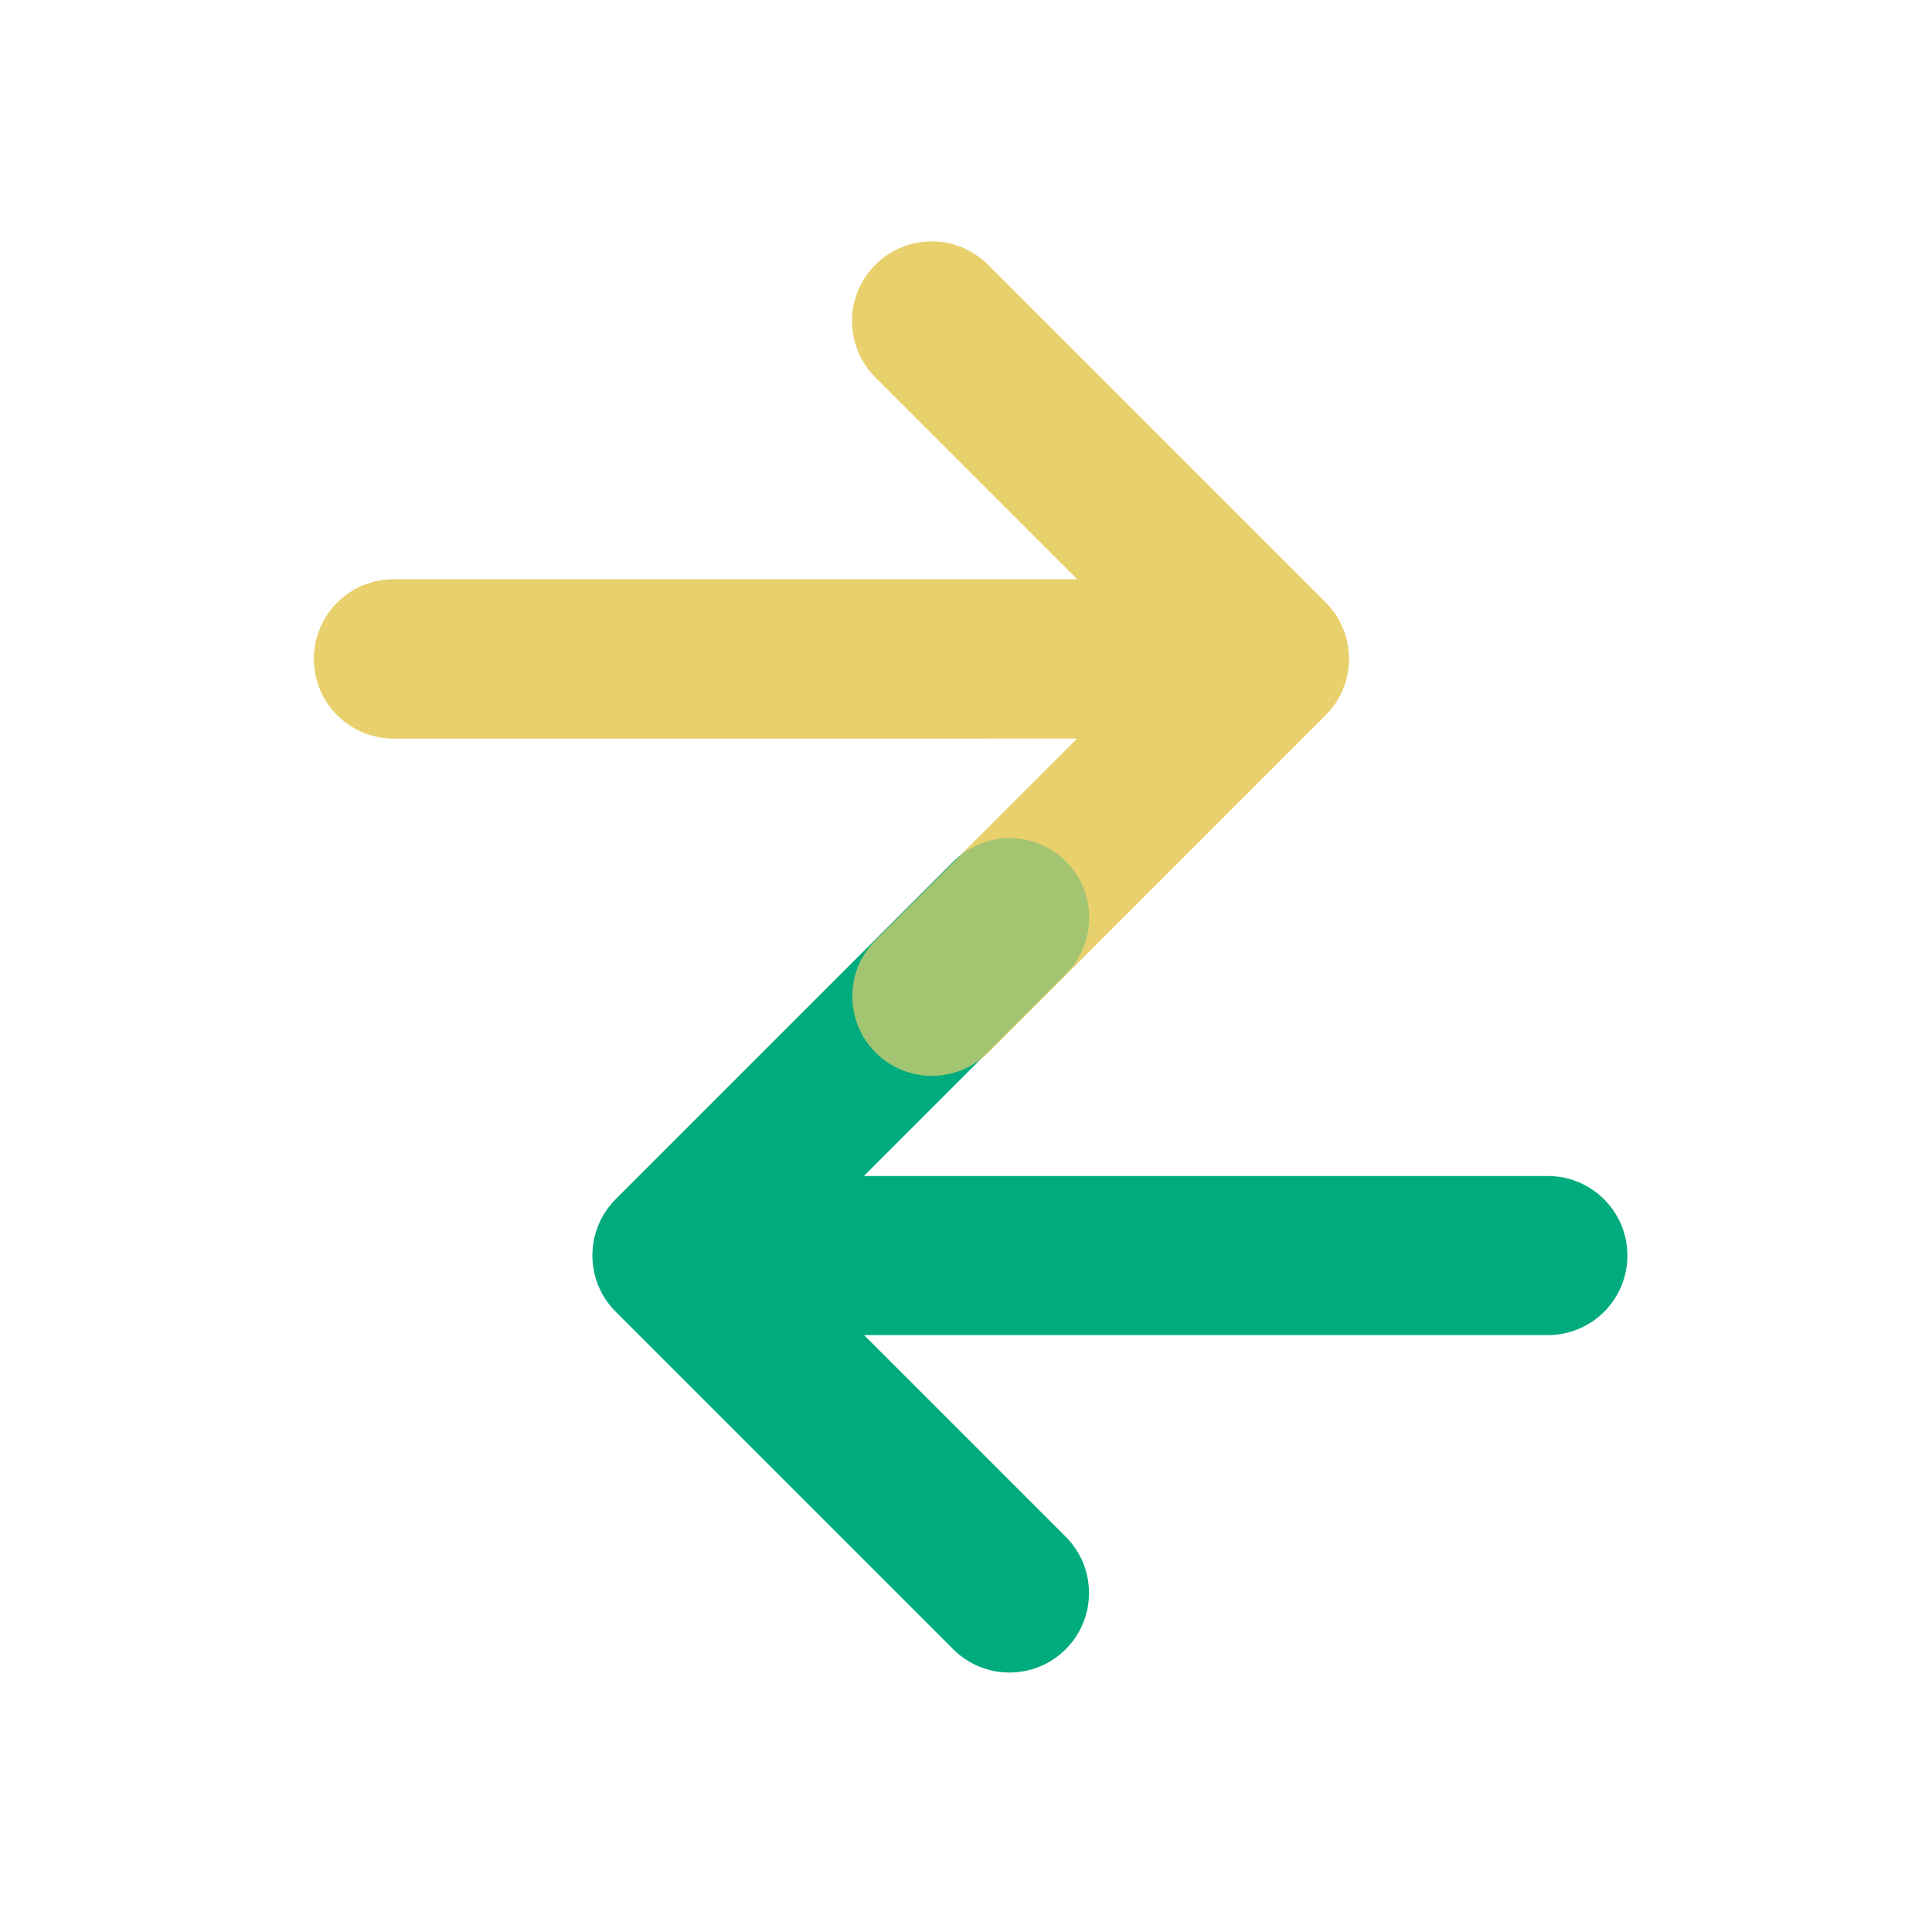 <svg xmlns="http://www.w3.org/2000/svg" width="80" height="80" viewBox="0 0 80 80">
    <g fill="none" fill-rule="evenodd">
        <g>
            <g>
                <g>
                    <g>
                        <path d="M0 0H80V80H0z" transform="translate(-1099 -1256) translate(0 1044) translate(192 100) translate(907 112)"/>
                        <g>
                            <path fill="#E8D16D" d="M14.949.965c1.286-1.287 3.372-1.287 4.658 0 1.287 1.286 1.287 3.372 0 4.658l-8.366 8.367h28.322c1.82 0 3.294 1.475 3.294 3.294 0 1.82-1.475 3.295-3.294 3.295l-28.312-.001 8.348 8.348c1.287 1.287 1.287 3.372 0 4.659-1.286 1.286-3.372 1.286-4.658 0L.965 19.609C-.274 18.37-.32 16.39.827 15.097l.008-.01.138-.146z" style="mix-blend-mode:multiply" transform="translate(-1099 -1256) translate(0 1044) translate(192 100) translate(907 112) translate(13 10) matrix(-1 0 0 1 42.857 0)"/>
                            <path fill="#00AB7D" d="M26.478 25.67c1.287-1.286 3.372-1.286 4.659 0 1.286 1.287 1.286 3.373 0 4.66l-8.367 8.366h28.323c1.819 0 3.294 1.475 3.294 3.294 0 1.82-1.475 3.294-3.294 3.294H22.78l8.349 8.348c1.286 1.287 1.286 3.372 0 4.659-1.287 1.286-3.373 1.286-4.659 0L12.494 44.315c-1.239-1.239-1.284-3.219-.137-4.512l.008-.01.137-.147z" transform="translate(-1099 -1256) translate(0 1044) translate(192 100) translate(907 112) translate(13 10)"/>
                            <path fill="#E8D16D" d="M14.949.965c1.286-1.287 3.372-1.287 4.658 0 1.287 1.286 1.287 3.372 0 4.658l-8.366 8.367h28.322c1.82 0 3.294 1.475 3.294 3.294 0 1.82-1.475 3.295-3.294 3.295l-28.312-.001 8.348 8.348c1.287 1.287 1.287 3.372 0 4.659-1.286 1.286-3.372 1.286-4.658 0L.965 19.609C-.274 18.37-.32 16.39.827 15.097l.008-.01.138-.146z" opacity=".7" transform="translate(-1099 -1256) translate(0 1044) translate(192 100) translate(907 112) translate(13 10) matrix(-1 0 0 1 42.857 0)"/>
                        </g>
                    </g>
                </g>
            </g>
        </g>
    </g>
</svg>
